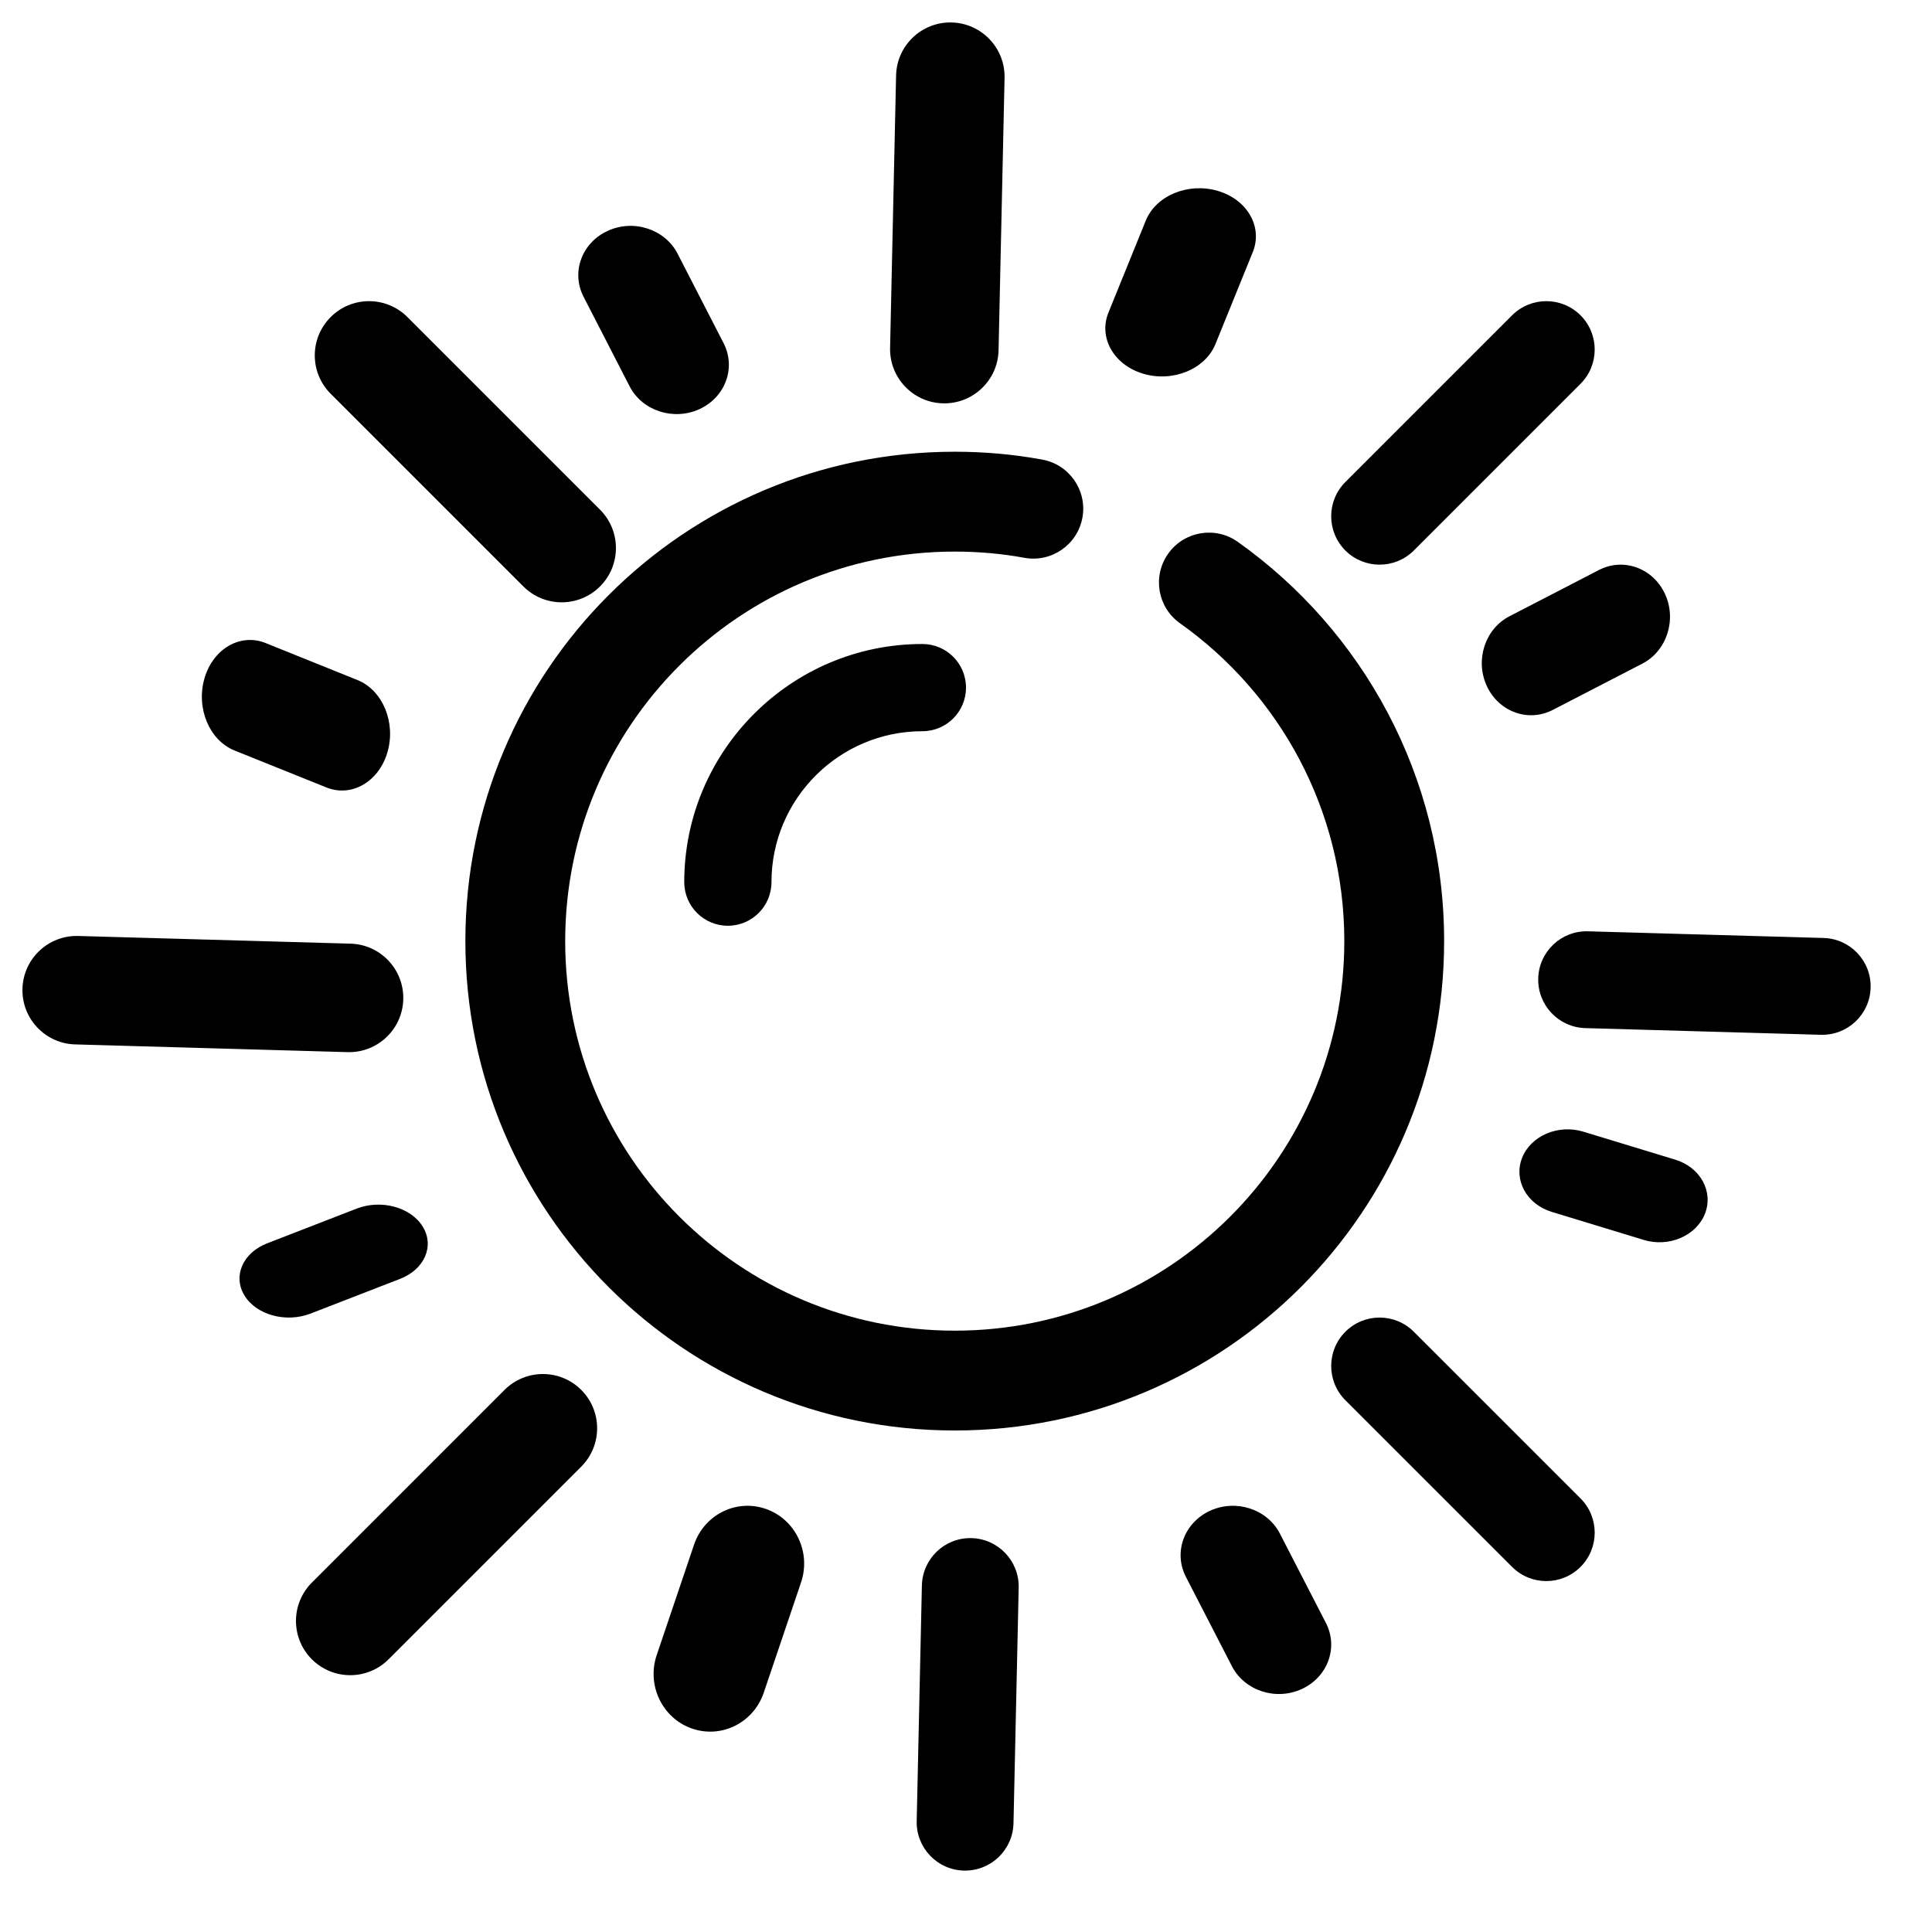 <svg width="48" height="48" viewBox="0 0 48 48" fill="none" xmlns="http://www.w3.org/2000/svg">
<g clip-path="url(#clip0_2959_28079)">
<g clip-path="url(#clip1_2959_28079)">
<path fill-rule="evenodd" clip-rule="evenodd" d="M23.721 13.704C18.375 13.704 14.042 18.036 14.042 23.382C14.042 28.727 18.375 33.06 23.721 33.06C29.066 33.06 33.399 28.727 33.399 23.382C33.399 20.122 31.789 17.239 29.317 15.485C28.758 15.089 28.627 14.315 29.023 13.756C29.419 13.197 30.194 13.066 30.752 13.462C33.852 15.662 35.879 19.285 35.879 23.382C35.879 30.097 30.436 35.54 23.721 35.54C17.005 35.54 11.562 30.097 11.562 23.382C11.562 16.666 17.005 11.223 23.721 11.223C24.46 11.223 25.186 11.288 25.897 11.419C26.571 11.543 27.016 12.19 26.892 12.863C26.768 13.537 26.121 13.982 25.448 13.858C24.89 13.756 24.315 13.704 23.721 13.704Z" fill="black"/>
<path fill-rule="evenodd" clip-rule="evenodd" d="M30.062 37.535C30.707 37.238 31.484 37.492 31.798 38.101L32.942 40.322C33.256 40.931 32.988 41.666 32.343 41.963C31.698 42.26 30.921 42.006 30.607 41.397L29.463 39.176C29.149 38.566 29.418 37.832 30.062 37.535Z" fill="black"/>
<path fill-rule="evenodd" clip-rule="evenodd" d="M15.1 5.735C15.745 5.439 16.521 5.694 16.834 6.302L17.978 8.527C18.291 9.136 18.022 9.869 17.377 10.165C16.732 10.46 15.955 10.206 15.642 9.597L14.498 7.372C14.185 6.763 14.454 6.03 15.1 5.735Z" fill="black"/>
<path fill-rule="evenodd" clip-rule="evenodd" d="M33.425 33.087C33.895 32.617 34.657 32.617 35.126 33.087L39.268 37.228C39.737 37.698 39.737 38.459 39.268 38.929C38.798 39.399 38.037 39.399 37.567 38.929L33.425 34.788C32.956 34.318 32.956 33.556 33.425 33.087Z" fill="black"/>
<path fill-rule="evenodd" clip-rule="evenodd" d="M8.216 7.877C8.742 7.351 9.595 7.351 10.122 7.877L14.908 12.663C15.434 13.19 15.434 14.043 14.908 14.569C14.382 15.096 13.528 15.096 13.002 14.569L8.216 9.783C7.689 9.257 7.689 8.403 8.216 7.877Z" fill="black"/>
<path fill-rule="evenodd" clip-rule="evenodd" d="M39.268 7.834C39.737 8.304 39.737 9.066 39.268 9.535L35.126 13.677C34.657 14.146 33.895 14.146 33.425 13.677C32.956 13.207 32.956 12.445 33.425 11.976L37.567 7.834C38.037 7.365 38.798 7.365 39.268 7.834Z" fill="black"/>
<path fill-rule="evenodd" clip-rule="evenodd" d="M14.441 34.532C14.967 35.058 14.967 35.912 14.441 36.438L9.654 41.225C9.128 41.751 8.275 41.751 7.748 41.225C7.222 40.698 7.222 39.845 7.748 39.319L12.535 34.532C13.061 34.006 13.915 34.006 14.441 34.532Z" fill="black"/>
<path fill-rule="evenodd" clip-rule="evenodd" d="M46.475 24.54C46.457 25.204 45.903 25.727 45.239 25.709L39.385 25.543C38.721 25.524 38.198 24.97 38.217 24.306C38.235 23.642 38.789 23.119 39.453 23.138L45.307 23.304C45.971 23.323 46.494 23.876 46.475 24.54Z" fill="black"/>
<path fill-rule="evenodd" clip-rule="evenodd" d="M10.019 24.831C9.998 25.575 9.378 26.161 8.634 26.14L1.867 25.948C1.123 25.927 0.537 25.307 0.558 24.563C0.579 23.819 1.2 23.233 1.944 23.254L8.71 23.445C9.454 23.466 10.04 24.087 10.019 24.831Z" fill="black"/>
<path fill-rule="evenodd" clip-rule="evenodd" d="M23.951 46.474C23.287 46.46 22.76 45.91 22.775 45.245L22.904 39.39C22.919 38.726 23.469 38.199 24.133 38.214C24.797 38.229 25.323 38.779 25.309 39.443L25.18 45.298C25.165 45.963 24.615 46.489 23.951 46.474Z" fill="black"/>
<path fill-rule="evenodd" clip-rule="evenodd" d="M23.431 10.021C22.687 10.004 22.097 9.388 22.114 8.643L22.263 1.876C22.279 1.132 22.896 0.542 23.64 0.558C24.384 0.575 24.974 1.191 24.958 1.935L24.809 8.703C24.792 9.447 24.176 10.037 23.431 10.021Z" fill="black"/>
<path fill-rule="evenodd" clip-rule="evenodd" d="M19.031 37.49C19.765 37.748 20.155 38.565 19.902 39.314L18.975 42.055C18.721 42.804 17.921 43.202 17.186 42.943C16.452 42.685 16.062 41.868 16.316 41.119L17.243 38.378C17.496 37.629 18.297 37.231 19.031 37.49Z" fill="black"/>
<path fill-rule="evenodd" clip-rule="evenodd" d="M30.254 4.742C30.989 4.957 31.379 5.638 31.125 6.263L30.198 8.547C29.945 9.171 29.144 9.502 28.41 9.287C27.675 9.072 27.285 8.391 27.539 7.766L28.466 5.482C28.719 4.858 29.52 4.527 30.254 4.742Z" fill="black"/>
<path fill-rule="evenodd" clip-rule="evenodd" d="M37.815 28.769C38.031 28.218 38.711 27.926 39.336 28.116L41.62 28.811C42.244 29.001 42.575 29.602 42.36 30.153C42.145 30.703 41.464 30.996 40.84 30.806L38.556 30.11C37.931 29.921 37.6 29.32 37.815 28.769Z" fill="black"/>
<path fill-rule="evenodd" clip-rule="evenodd" d="M5.08 16.854C5.293 16.117 5.973 15.724 6.598 15.976L8.882 16.896C9.507 17.147 9.84 17.949 9.627 18.686C9.414 19.423 8.734 19.816 8.109 19.564L5.825 18.645C5.2 18.393 4.866 17.591 5.08 16.854Z" fill="black"/>
<path fill-rule="evenodd" clip-rule="evenodd" d="M41.366 14.756C41.663 15.398 41.411 16.174 40.803 16.488L38.578 17.638C37.97 17.952 37.236 17.686 36.939 17.043C36.642 16.401 36.894 15.625 37.502 15.311L39.727 14.161C40.335 13.847 41.069 14.113 41.366 14.756Z" fill="black"/>
<path fill-rule="evenodd" clip-rule="evenodd" d="M10.502 30.474C10.8 30.956 10.548 31.537 9.94 31.773L7.714 32.636C7.107 32.871 6.373 32.671 6.075 32.189C5.778 31.707 6.03 31.126 6.638 30.89L8.863 30.027C9.471 29.792 10.205 29.992 10.502 30.474Z" fill="black"/>
</g>
<path d="M18.084 23C17.485 23 17 22.515 17 21.916C17 18.653 19.655 16 22.916 16C23.515 16 24 16.485 24 17.084C24 17.682 23.515 18.167 22.916 18.167C20.849 18.167 19.167 19.849 19.167 21.916C19.167 22.515 18.682 23 18.084 23Z" fill="black"/>
</g>
<defs>
<clipPath id="clip0_2959_28079">
<rect width="48" height="48" fill="white"/>
</clipPath>
<clipPath id="clip1_2959_28079">
<rect width="48" height="48" fill="white"/>
</clipPath>
</defs>
</svg>

